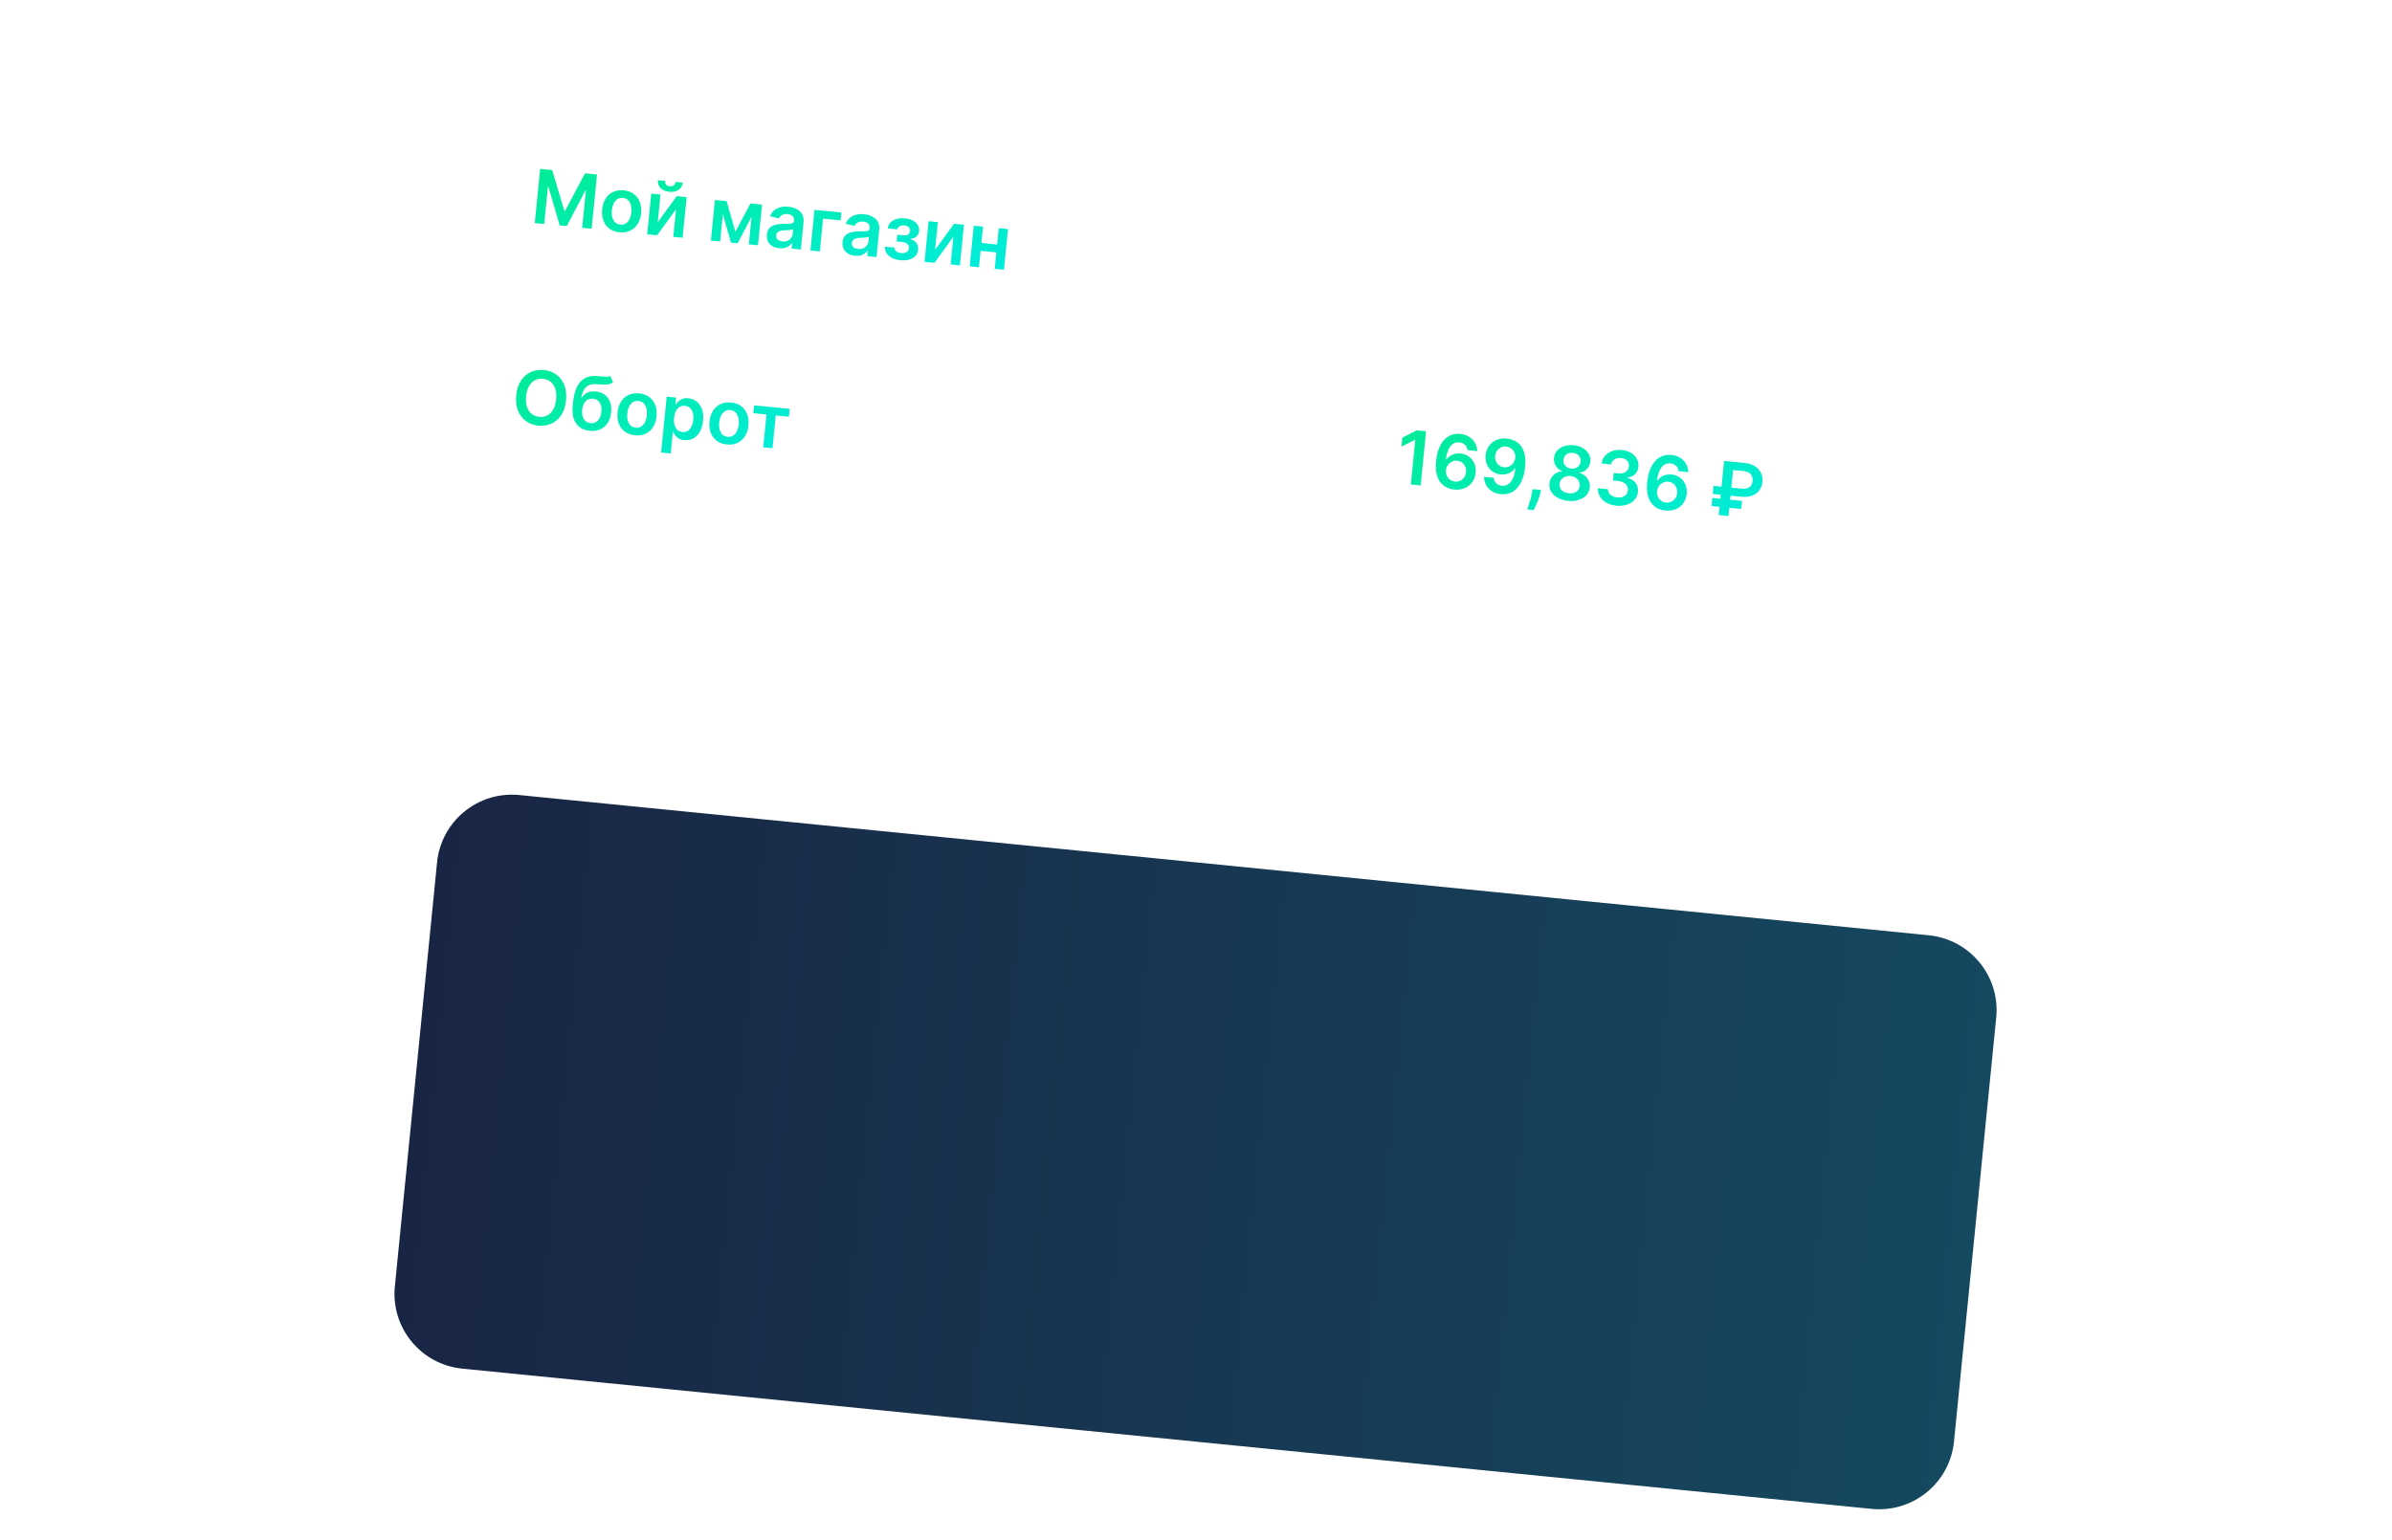 <?xml version="1.0" encoding="UTF-8"?> <svg xmlns="http://www.w3.org/2000/svg" width="531" height="342" viewBox="0 0 531 342" fill="none"> <g filter="url(#filter0_dddddd_292_40)"> <path d="M97.023 16.614C97.936 7.438 106.115 0.74 115.29 1.654L428.179 32.795C437.355 33.708 444.052 41.887 443.139 51.062L433.769 145.206C432.856 154.381 424.678 161.079 415.502 160.166L102.613 129.024C93.438 128.111 86.74 119.933 87.653 110.757L97.023 16.614Z" fill="url(#paint0_linear_292_40)"></path> </g> <path d="M119.913 37.502L122.579 37.767L125.283 46.84L125.424 46.854L129.864 38.492L132.531 38.758L131.333 50.788L129.242 50.58L130.065 42.315L129.953 42.304L125.809 50.203L124.246 50.047L121.742 41.469L121.631 41.458L120.806 49.741L118.715 49.532L119.913 37.502Z" fill="url(#paint1_linear_292_40)"></path> <path d="M137.531 51.583C136.65 51.495 135.905 51.225 135.298 50.773C134.69 50.322 134.243 49.729 133.956 48.997C133.673 48.264 133.578 47.432 133.67 46.5C133.763 45.568 134.021 44.769 134.443 44.103C134.869 43.438 135.424 42.943 136.109 42.62C136.794 42.297 137.577 42.179 138.458 42.266C139.339 42.354 140.084 42.624 140.691 43.076C141.299 43.528 141.744 44.122 142.027 44.858C142.313 45.595 142.41 46.429 142.317 47.361C142.225 48.293 141.965 49.09 141.54 49.751C141.118 50.413 140.564 50.906 139.88 51.23C139.195 51.553 138.412 51.671 137.531 51.583ZM137.712 49.881C138.19 49.928 138.602 49.837 138.95 49.606C139.297 49.372 139.572 49.039 139.773 48.609C139.978 48.178 140.108 47.689 140.162 47.141C140.217 46.588 140.186 46.081 140.07 45.618C139.959 45.153 139.755 44.77 139.461 44.472C139.166 44.174 138.78 44.001 138.302 43.953C137.813 43.905 137.392 43.997 137.04 44.231C136.693 44.466 136.416 44.8 136.211 45.234C136.01 45.665 135.882 46.157 135.827 46.709C135.772 47.257 135.801 47.762 135.913 48.224C136.029 48.687 136.235 49.067 136.529 49.365C136.828 49.66 137.223 49.832 137.712 49.881Z" fill="url(#paint2_linear_292_40)"></path> <path d="M146.013 49.342L150.238 43.557L152.423 43.775L151.525 52.798L149.469 52.593L150.081 46.443L145.868 52.235L143.677 52.017L144.575 42.994L146.625 43.198L146.013 49.342ZM149.965 40.398L151.557 40.556C151.489 41.242 151.185 41.773 150.645 42.15C150.109 42.524 149.418 42.669 148.573 42.585C147.734 42.501 147.088 42.224 146.633 41.751C146.182 41.275 145.992 40.695 146.064 40.01L147.644 40.167C147.616 40.449 147.677 40.71 147.828 40.95C147.982 41.187 148.271 41.327 148.694 41.369C149.109 41.41 149.415 41.33 149.613 41.128C149.815 40.927 149.933 40.683 149.965 40.398Z" fill="url(#paint3_linear_292_40)"></path> <path d="M163.251 51.467L166.582 45.184L168.297 45.355L163.751 54.015L162.265 53.867L159.597 44.489L161.295 44.658L163.251 51.467ZM160.76 44.605L159.862 53.628L157.812 53.424L158.71 44.401L160.76 44.605ZM166.236 54.262L167.134 45.239L169.166 45.441L168.268 54.464L166.236 54.262Z" fill="url(#paint4_linear_292_40)"></path> <path d="M172.991 55.118C172.419 55.061 171.914 54.908 171.476 54.659C171.043 54.406 170.713 54.065 170.487 53.635C170.264 53.206 170.183 52.695 170.242 52.104C170.292 51.595 170.428 51.183 170.649 50.869C170.87 50.555 171.153 50.314 171.498 50.147C171.843 49.979 172.224 49.865 172.642 49.804C173.064 49.739 173.496 49.705 173.939 49.701C174.474 49.699 174.907 49.693 175.24 49.683C175.574 49.668 175.82 49.622 175.978 49.542C176.141 49.46 176.232 49.316 176.252 49.113L176.256 49.078C176.3 48.635 176.203 48.279 175.965 48.011C175.726 47.742 175.36 47.583 174.867 47.533C174.346 47.482 173.922 47.554 173.594 47.751C173.269 47.948 173.039 48.196 172.903 48.495L170.945 48.015C171.156 47.483 171.46 47.05 171.857 46.718C172.255 46.382 172.723 46.147 173.262 46.015C173.802 45.879 174.387 45.842 175.017 45.905C175.452 45.948 175.88 46.042 176.3 46.187C176.721 46.332 177.098 46.539 177.431 46.81C177.764 47.076 178.019 47.42 178.194 47.841C178.374 48.262 178.434 48.772 178.374 49.371L177.773 55.41L175.729 55.207L175.852 53.967L175.782 53.96C175.628 54.198 175.422 54.415 175.165 54.611C174.913 54.803 174.604 54.949 174.238 55.047C173.876 55.141 173.461 55.165 172.991 55.118ZM173.699 53.611C174.125 53.653 174.504 53.606 174.834 53.469C175.164 53.328 175.428 53.124 175.624 52.859C175.825 52.594 175.941 52.295 175.975 51.962L176.08 50.899C176.008 50.947 175.89 50.987 175.725 51.018C175.563 51.05 175.383 51.073 175.184 51.089C174.984 51.105 174.787 51.117 174.593 51.125C174.398 51.133 174.229 51.14 174.086 51.146C173.765 51.157 173.474 51.2 173.213 51.272C172.953 51.345 172.742 51.463 172.579 51.625C172.417 51.782 172.323 51.998 172.295 52.273C172.256 52.664 172.37 52.974 172.636 53.202C172.902 53.431 173.256 53.567 173.699 53.611Z" fill="url(#paint5_linear_292_40)"></path> <path d="M186.778 47.194L186.604 48.939L182.715 48.552L181.991 55.83L179.911 55.623L180.809 46.6L186.778 47.194Z" fill="url(#paint6_linear_292_40)"></path> <path d="M189.792 56.791C189.22 56.734 188.715 56.581 188.277 56.331C187.843 56.078 187.513 55.737 187.287 55.307C187.065 54.878 186.983 54.367 187.042 53.776C187.093 53.267 187.229 52.855 187.45 52.541C187.671 52.227 187.954 51.986 188.299 51.819C188.644 51.651 189.025 51.537 189.443 51.476C189.864 51.411 190.297 51.377 190.74 51.373C191.274 51.371 191.708 51.365 192.041 51.355C192.375 51.34 192.621 51.294 192.779 51.215C192.941 51.132 193.033 50.989 193.053 50.785L193.057 50.75C193.101 50.307 193.003 49.952 192.765 49.683C192.527 49.414 192.161 49.255 191.668 49.206C191.147 49.154 190.722 49.226 190.394 49.423C190.07 49.62 189.84 49.868 189.703 50.167L187.746 49.687C187.957 49.155 188.261 48.722 188.658 48.39C189.055 48.054 189.524 47.819 190.063 47.687C190.602 47.551 191.187 47.514 191.818 47.577C192.253 47.62 192.68 47.714 193.101 47.859C193.522 48.004 193.898 48.211 194.231 48.482C194.565 48.748 194.819 49.092 194.995 49.513C195.175 49.934 195.234 50.444 195.175 51.044L194.574 57.083L192.53 56.879L192.653 55.64L192.582 55.633C192.428 55.87 192.223 56.087 191.966 56.283C191.713 56.475 191.404 56.621 191.039 56.719C190.677 56.813 190.262 56.837 189.792 56.791ZM190.499 55.283C190.926 55.325 191.305 55.278 191.635 55.141C191.965 55 192.229 54.797 192.425 54.531C192.625 54.266 192.742 53.968 192.775 53.635L192.881 52.571C192.809 52.62 192.69 52.659 192.525 52.69C192.364 52.722 192.184 52.745 191.984 52.761C191.785 52.777 191.588 52.789 191.393 52.797C191.199 52.805 191.03 52.812 190.887 52.818C190.565 52.829 190.275 52.872 190.014 52.945C189.754 53.018 189.542 53.135 189.38 53.297C189.218 53.455 189.123 53.671 189.096 53.945C189.057 54.336 189.17 54.646 189.436 54.874C189.702 55.103 190.057 55.239 190.499 55.283Z" fill="url(#paint7_linear_292_40)"></path> <path d="M196.459 54.773L198.568 54.982C198.554 55.321 198.679 55.597 198.942 55.809C199.206 56.021 199.563 56.149 200.013 56.194C200.472 56.24 200.867 56.178 201.2 56.01C201.538 55.838 201.727 55.546 201.768 55.135C201.792 54.892 201.753 54.673 201.65 54.476C201.547 54.276 201.391 54.114 201.182 53.991C200.973 53.867 200.719 53.791 200.422 53.761L199.041 53.623L199.191 52.114L200.572 52.251C201.014 52.295 201.359 52.227 201.607 52.046C201.858 51.865 201.999 51.62 202.03 51.311C202.063 50.978 201.969 50.696 201.747 50.464C201.528 50.232 201.208 50.096 200.785 50.054C200.362 50.011 200 50.072 199.699 50.236C199.402 50.401 199.232 50.633 199.19 50.933L197.093 50.724C197.153 50.2 197.355 49.76 197.699 49.403C198.047 49.045 198.492 48.785 199.035 48.622C199.581 48.459 200.183 48.41 200.841 48.475C201.546 48.545 202.144 48.712 202.636 48.974C203.128 49.237 203.494 49.572 203.735 49.979C203.975 50.383 204.07 50.839 204.02 51.349C203.971 51.838 203.778 52.228 203.44 52.519C203.103 52.806 202.67 52.992 202.139 53.078L202.13 53.172C202.484 53.227 202.795 53.36 203.063 53.573C203.331 53.782 203.533 54.049 203.671 54.375C203.809 54.701 203.857 55.068 203.817 55.475C203.762 56.027 203.555 56.489 203.198 56.861C202.841 57.229 202.374 57.493 201.796 57.653C201.223 57.813 200.579 57.858 199.867 57.787C199.174 57.718 198.563 57.553 198.036 57.291C197.512 57.025 197.11 56.678 196.828 56.251C196.546 55.823 196.423 55.331 196.459 54.773Z" fill="url(#paint8_linear_292_40)"></path> <path d="M207.578 55.47L211.803 49.685L213.988 49.902L213.09 58.925L211.034 58.721L211.646 52.57L207.433 58.362L205.242 58.144L206.14 49.121L208.19 49.325L207.578 55.47Z" fill="url(#paint9_linear_292_40)"></path> <path d="M222.008 54.367L221.834 56.112L217.029 55.633L217.203 53.889L222.008 54.367ZM218.222 50.324L217.324 59.347L215.274 59.143L216.172 50.12L218.222 50.324ZM223.761 50.875L222.863 59.898L220.819 59.695L221.717 50.672L223.761 50.875Z" fill="url(#paint10_linear_292_40)"></path> <path d="M125.654 88.89C125.525 90.186 125.171 91.272 124.594 92.148C124.02 93.02 123.292 93.66 122.409 94.066C121.53 94.473 120.564 94.624 119.511 94.519C118.457 94.415 117.538 94.076 116.752 93.503C115.971 92.927 115.384 92.155 114.99 91.186C114.6 90.214 114.469 89.082 114.598 87.79C114.727 86.493 115.078 85.409 115.652 84.537C116.229 83.661 116.957 83.019 117.836 82.612C118.719 82.206 119.687 82.055 120.741 82.16C121.794 82.265 122.712 82.603 123.493 83.175C124.279 83.748 124.866 84.52 125.256 85.492C125.65 86.461 125.783 87.594 125.654 88.89ZM123.462 88.672C123.553 87.759 123.487 86.975 123.263 86.32C123.044 85.662 122.7 85.147 122.231 84.776C121.762 84.401 121.2 84.181 120.546 84.116C119.892 84.051 119.298 84.156 118.765 84.431C118.232 84.702 117.791 85.139 117.442 85.741C117.098 86.34 116.88 87.095 116.789 88.008C116.698 88.92 116.763 89.706 116.982 90.364C117.205 91.019 117.552 91.534 118.02 91.909C118.49 92.28 119.051 92.498 119.705 92.563C120.359 92.628 120.953 92.525 121.486 92.254C122.02 91.979 122.459 91.542 122.803 90.944C123.152 90.341 123.372 89.584 123.462 88.672Z" fill="url(#paint11_linear_292_40)"></path> <path d="M135.483 83.461L136.086 84.909C135.801 85.11 135.491 85.246 135.156 85.315C134.821 85.384 134.432 85.413 133.991 85.401C133.553 85.385 133.034 85.353 132.434 85.305C131.759 85.254 131.196 85.326 130.745 85.523C130.295 85.719 129.931 86.049 129.656 86.512C129.381 86.971 129.171 87.571 129.026 88.312L129.126 88.322C129.463 87.798 129.9 87.416 130.438 87.177C130.976 86.938 131.588 86.852 132.273 86.921C133.021 86.995 133.664 87.229 134.202 87.623C134.745 88.013 135.145 88.541 135.403 89.208C135.665 89.874 135.751 90.658 135.662 91.559C135.569 92.487 135.315 93.275 134.899 93.921C134.483 94.564 133.935 95.038 133.256 95.342C132.581 95.646 131.805 95.755 130.928 95.668C130.055 95.581 129.314 95.315 128.705 94.871C128.101 94.423 127.66 93.808 127.382 93.025C127.109 92.238 127.026 91.295 127.136 90.194L127.217 89.384C127.428 87.261 127.981 85.716 128.876 84.749C129.771 83.782 130.997 83.367 132.554 83.502C133.017 83.54 133.43 83.579 133.794 83.619C134.162 83.66 134.485 83.674 134.763 83.662C135.041 83.65 135.281 83.583 135.483 83.461ZM131.109 93.965C131.544 94.009 131.931 93.934 132.27 93.743C132.61 93.547 132.885 93.25 133.095 92.852C133.308 92.454 133.443 91.971 133.5 91.403C133.556 90.843 133.517 90.359 133.384 89.95C133.251 89.537 133.036 89.211 132.739 88.972C132.443 88.733 132.075 88.592 131.637 88.548C131.308 88.515 131.006 88.544 130.732 88.636C130.458 88.727 130.217 88.877 130.011 89.086C129.804 89.295 129.636 89.557 129.505 89.872C129.375 90.188 129.285 90.556 129.235 90.979C129.151 91.828 129.275 92.523 129.609 93.063C129.943 93.598 130.443 93.899 131.109 93.965Z" fill="url(#paint12_linear_292_40)"></path> <path d="M140.955 96.666C140.074 96.578 139.33 96.308 138.722 95.856C138.115 95.404 137.667 94.812 137.38 94.079C137.097 93.347 137.002 92.515 137.095 91.583C137.188 90.651 137.445 89.852 137.867 89.186C138.294 88.52 138.849 88.026 139.534 87.703C140.219 87.379 141.002 87.261 141.883 87.349C142.764 87.437 143.508 87.707 144.116 88.159C144.723 88.611 145.169 89.205 145.451 89.941C145.738 90.677 145.835 91.511 145.742 92.444C145.649 93.376 145.39 94.172 144.964 94.834C144.542 95.496 143.989 95.989 143.304 96.312C142.62 96.636 141.837 96.753 140.955 96.666ZM141.137 94.963C141.615 95.011 142.027 94.919 142.374 94.689C142.722 94.455 142.996 94.122 143.197 93.691C143.402 93.261 143.532 92.771 143.587 92.223C143.642 91.671 143.611 91.164 143.495 90.701C143.383 90.235 143.18 89.853 142.885 89.555C142.591 89.257 142.204 89.084 141.727 89.036C141.237 88.987 140.817 89.08 140.465 89.314C140.117 89.548 139.841 89.883 139.636 90.317C139.434 90.748 139.306 91.239 139.251 91.792C139.197 92.34 139.226 92.845 139.338 93.307C139.454 93.769 139.659 94.15 139.954 94.448C140.253 94.743 140.647 94.915 141.137 94.963Z" fill="url(#paint13_linear_292_40)"></path> <path d="M146.765 100.483L147.999 88.076L150.091 88.285L149.942 89.777L150.066 89.789C150.197 89.581 150.375 89.363 150.599 89.136C150.824 88.905 151.115 88.719 151.474 88.576C151.832 88.43 152.276 88.383 152.805 88.436C153.502 88.505 154.113 88.746 154.637 89.158C155.166 89.567 155.56 90.134 155.82 90.86C156.085 91.582 156.167 92.445 156.067 93.447C155.969 94.438 155.722 95.264 155.328 95.925C154.934 96.586 154.439 97.07 153.843 97.379C153.246 97.687 152.594 97.806 151.885 97.736C151.368 97.684 150.948 97.555 150.624 97.349C150.301 97.143 150.047 96.908 149.864 96.645C149.685 96.378 149.549 96.129 149.458 95.898L149.369 95.889L148.891 100.695L146.765 100.483ZM149.636 92.796C149.578 93.379 149.609 93.898 149.73 94.353C149.855 94.809 150.061 95.175 150.35 95.453C150.643 95.728 151.015 95.887 151.465 95.932C151.935 95.979 152.341 95.893 152.684 95.674C153.026 95.451 153.299 95.128 153.504 94.705C153.712 94.279 153.845 93.784 153.901 93.22C153.956 92.66 153.926 92.155 153.808 91.704C153.691 91.253 153.486 90.889 153.193 90.61C152.901 90.332 152.517 90.169 152.044 90.122C151.589 90.077 151.192 90.158 150.851 90.365C150.51 90.573 150.235 90.884 150.028 91.298C149.825 91.713 149.694 92.212 149.636 92.796Z" fill="url(#paint14_linear_292_40)"></path> <path d="M161.359 98.696C160.477 98.609 159.733 98.339 159.125 97.887C158.518 97.435 158.071 96.843 157.784 96.11C157.501 95.378 157.405 94.546 157.498 93.614C157.591 92.681 157.848 91.882 158.271 91.217C158.697 90.551 159.252 90.057 159.937 89.733C160.622 89.41 161.405 89.292 162.286 89.38C163.167 89.467 163.911 89.737 164.519 90.189C165.127 90.641 165.572 91.235 165.854 91.971C166.141 92.708 166.238 93.542 166.145 94.474C166.052 95.406 165.793 96.203 165.367 96.865C164.946 97.527 164.392 98.019 163.707 98.343C163.023 98.666 162.24 98.784 161.359 98.696ZM161.54 96.994C162.018 97.042 162.43 96.95 162.777 96.72C163.125 96.485 163.399 96.153 163.601 95.722C163.806 95.291 163.935 94.802 163.99 94.254C164.045 93.702 164.014 93.194 163.898 92.732C163.786 92.266 163.583 91.884 163.288 91.585C162.994 91.287 162.608 91.114 162.13 91.067C161.64 91.018 161.22 91.111 160.868 91.345C160.521 91.579 160.244 91.913 160.039 92.348C159.838 92.779 159.71 93.27 159.655 93.822C159.6 94.371 159.629 94.876 159.741 95.338C159.857 95.8 160.063 96.181 160.357 96.479C160.656 96.774 161.05 96.945 161.54 96.994Z" fill="url(#paint15_linear_292_40)"></path> <path d="M167.235 91.753L167.408 90.008L175.304 90.794L175.13 92.539L172.21 92.248L171.486 99.526L169.43 99.322L170.154 92.043L167.235 91.753Z" fill="url(#paint16_linear_292_40)"></path> <path d="M316.57 95.765L315.372 107.796L313.193 107.579L314.179 97.669L314.109 97.662L311.116 99.18L311.315 97.182L314.496 95.559L316.57 95.765Z" fill="url(#paint17_linear_292_40)"></path> <path d="M322.816 108.703C322.241 108.642 321.689 108.486 321.16 108.236C320.632 107.981 320.171 107.609 319.776 107.119C319.383 106.625 319.094 105.993 318.909 105.223C318.725 104.449 318.69 103.511 318.804 102.407C318.906 101.377 319.107 100.469 319.407 99.684C319.707 98.899 320.09 98.249 320.556 97.734C321.023 97.215 321.561 96.838 322.17 96.602C322.783 96.366 323.449 96.284 324.17 96.356C324.926 96.431 325.581 96.646 326.135 97.002C326.692 97.358 327.126 97.812 327.435 98.365C327.744 98.914 327.909 99.516 327.931 100.171L325.787 99.957C325.723 99.484 325.535 99.094 325.221 98.786C324.912 98.474 324.499 98.293 323.982 98.241C323.148 98.158 322.47 98.457 321.947 99.136C321.429 99.816 321.105 100.789 320.975 102.053L321.057 102.061C321.283 101.736 321.561 101.465 321.891 101.249C322.221 101.032 322.585 100.877 322.982 100.782C323.383 100.683 323.799 100.655 324.23 100.698C324.935 100.768 325.551 101 326.077 101.392C326.608 101.785 327.008 102.294 327.278 102.918C327.549 103.538 327.644 104.228 327.565 104.987C327.49 105.779 327.239 106.472 326.812 107.066C326.385 107.656 325.829 108.099 325.143 108.395C324.457 108.69 323.682 108.793 322.816 108.703ZM322.98 106.939C323.407 106.982 323.799 106.916 324.157 106.742C324.514 106.568 324.808 106.315 325.039 105.982C325.27 105.649 325.405 105.263 325.445 104.824C325.492 104.393 325.437 103.994 325.279 103.627C325.126 103.259 324.893 102.957 324.581 102.721C324.268 102.484 323.898 102.344 323.471 102.302C323.154 102.27 322.852 102.301 322.566 102.395C322.28 102.49 322.024 102.634 321.799 102.829C321.575 103.021 321.389 103.251 321.244 103.522C321.103 103.788 321.014 104.08 320.979 104.397C320.941 104.816 321.001 105.212 321.157 105.583C321.314 105.955 321.55 106.263 321.866 106.508C322.182 106.753 322.553 106.897 322.98 106.939Z" fill="url(#paint18_linear_292_40)"></path> <path d="M334.544 97.388C335.119 97.449 335.669 97.607 336.194 97.861C336.723 98.111 337.184 98.481 337.578 98.972C337.973 99.458 338.262 100.086 338.447 100.856C338.631 101.625 338.669 102.559 338.56 103.655C338.461 104.689 338.259 105.603 337.955 106.395C337.655 107.184 337.271 107.838 336.804 108.357C336.337 108.876 335.799 109.254 335.191 109.49C334.582 109.726 333.915 109.808 333.191 109.736C332.431 109.66 331.772 109.444 331.214 109.088C330.66 108.732 330.229 108.278 329.92 107.725C329.611 107.172 329.449 106.559 329.433 105.885L331.577 106.098C331.639 106.587 331.825 106.989 332.133 107.305C332.446 107.617 332.861 107.798 333.378 107.85C334.212 107.933 334.891 107.635 335.413 106.955C335.936 106.275 336.261 105.291 336.389 104.003L336.307 103.994C336.081 104.32 335.803 104.593 335.472 104.813C335.142 105.029 334.777 105.185 334.376 105.279C333.979 105.374 333.565 105.4 333.134 105.358C332.429 105.287 331.811 105.056 331.281 104.663C330.754 104.27 330.356 103.764 330.085 103.144C329.819 102.524 329.721 101.836 329.792 101.08C329.87 100.297 330.121 99.612 330.543 99.025C330.969 98.434 331.526 97.991 332.212 97.696C332.898 97.396 333.675 97.294 334.544 97.388ZM334.375 99.151C333.952 99.109 333.559 99.175 333.198 99.348C332.841 99.519 332.547 99.77 332.316 100.103C332.09 100.432 331.955 100.813 331.912 101.243C331.873 101.671 331.931 102.068 332.084 102.435C332.241 102.803 332.474 103.105 332.783 103.341C333.095 103.578 333.465 103.718 333.892 103.76C334.209 103.792 334.511 103.76 334.797 103.666C335.083 103.572 335.339 103.427 335.564 103.232C335.794 103.034 335.979 102.801 336.12 102.534C336.265 102.268 336.351 101.98 336.378 101.67C336.419 101.259 336.359 100.869 336.198 100.501C336.041 100.134 335.804 99.827 335.488 99.582C335.177 99.338 334.805 99.194 334.375 99.151Z" fill="url(#paint19_linear_292_40)"></path> <path d="M342.096 108.795L341.955 109.433C341.851 109.921 341.703 110.413 341.512 110.908C341.323 111.407 341.132 111.865 340.936 112.28C340.74 112.696 340.583 113.022 340.465 113.26L339.031 113.117C339.11 112.884 339.217 112.566 339.352 112.164C339.49 111.763 339.63 111.31 339.772 110.806C339.913 110.302 340.025 109.787 340.109 109.261L340.216 108.607L342.096 108.795Z" fill="url(#paint20_linear_292_40)"></path> <path d="M348.098 111.219C347.225 111.132 346.464 110.908 345.816 110.547C345.172 110.186 344.683 109.732 344.35 109.185C344.021 108.634 343.891 108.034 343.959 107.384C344.006 106.879 344.162 106.425 344.427 106.025C344.692 105.624 345.029 105.302 345.437 105.057C345.849 104.81 346.294 104.67 346.772 104.639L346.78 104.556C346.175 104.358 345.705 103.992 345.37 103.461C345.04 102.926 344.909 102.333 344.978 101.684C345.035 101.064 345.263 100.529 345.659 100.078C346.056 99.627 346.572 99.293 347.207 99.076C347.842 98.854 348.549 98.782 349.328 98.86C350.1 98.936 350.773 99.146 351.348 99.488C351.928 99.826 352.367 100.256 352.668 100.776C352.972 101.297 353.093 101.866 353.031 102.485C352.967 103.135 352.716 103.69 352.279 104.148C351.846 104.604 351.319 104.87 350.698 104.946L350.69 105.029C351.152 105.154 351.557 105.378 351.904 105.701C352.256 106.021 352.523 106.403 352.704 106.849C352.889 107.294 352.956 107.769 352.906 108.275C352.841 108.925 352.592 109.487 352.157 109.962C351.722 110.433 351.154 110.782 350.451 111.008C349.752 111.236 348.968 111.306 348.098 111.219ZM348.265 109.539C348.716 109.584 349.115 109.547 349.463 109.427C349.812 109.303 350.092 109.11 350.304 108.846C350.516 108.583 350.643 108.267 350.683 107.899C350.717 107.515 350.651 107.166 350.485 106.853C350.322 106.536 350.081 106.277 349.761 106.075C349.445 105.874 349.074 105.752 348.647 105.709C348.216 105.666 347.824 105.712 347.47 105.847C347.117 105.982 346.827 106.188 346.602 106.467C346.381 106.741 346.253 107.071 346.219 107.455C346.178 107.823 346.236 108.157 346.392 108.457C346.548 108.753 346.785 108.996 347.102 109.186C347.423 109.376 347.811 109.494 348.265 109.539ZM348.811 104.058C349.179 104.095 349.512 104.053 349.808 103.932C350.109 103.812 350.355 103.627 350.546 103.377C350.737 103.127 350.852 102.828 350.89 102.48C350.921 102.135 350.868 101.825 350.734 101.55C350.599 101.272 350.396 101.048 350.124 100.879C349.853 100.705 349.531 100.6 349.159 100.563C348.779 100.525 348.437 100.564 348.133 100.681C347.833 100.793 347.589 100.973 347.403 101.219C347.22 101.462 347.114 101.756 347.084 102.101C347.045 102.449 347.093 102.764 347.227 103.046C347.365 103.325 347.57 103.555 347.84 103.736C348.115 103.914 348.439 104.021 348.811 104.058Z" fill="url(#paint21_linear_292_40)"></path> <path d="M358.818 112.286C357.972 112.202 357.234 111.982 356.605 111.627C355.98 111.272 355.503 110.817 355.175 110.262C354.846 109.708 354.704 109.09 354.748 108.411L356.957 108.63C356.944 108.957 357.023 109.252 357.195 109.514C357.367 109.773 357.609 109.985 357.921 110.15C358.233 110.316 358.59 110.418 358.993 110.459C359.424 110.501 359.814 110.465 360.161 110.349C360.509 110.23 360.791 110.044 361.006 109.793C361.221 109.541 361.344 109.239 361.375 108.886C361.415 108.522 361.353 108.192 361.189 107.895C361.024 107.598 360.768 107.353 360.419 107.16C360.075 106.967 359.648 106.846 359.139 106.795L358.075 106.689L358.243 105.009L359.306 105.115C359.725 105.157 360.098 105.12 360.426 105.007C360.758 104.893 361.027 104.715 361.233 104.47C361.439 104.222 361.558 103.923 361.589 103.574C361.627 103.234 361.58 102.931 361.448 102.664C361.321 102.395 361.123 102.175 360.855 102.006C360.591 101.837 360.271 101.734 359.895 101.697C359.527 101.66 359.18 101.693 358.853 101.795C358.527 101.897 358.255 102.062 358.039 102.289C357.823 102.513 357.692 102.793 357.647 103.128L355.55 102.92C355.632 102.248 355.885 101.676 356.308 101.203C356.735 100.728 357.276 100.378 357.931 100.155C358.586 99.927 359.304 99.852 360.083 99.93C360.886 100.01 361.568 100.23 362.129 100.59C362.695 100.947 363.115 101.395 363.39 101.932C363.665 102.47 363.772 103.044 363.711 103.655C363.647 104.333 363.391 104.881 362.942 105.299C362.497 105.717 361.942 105.965 361.278 106.041L361.269 106.135C362.103 106.336 362.72 106.714 363.12 107.268C363.524 107.819 363.686 108.47 363.608 109.221C363.541 109.895 363.289 110.479 362.852 110.973C362.419 111.464 361.853 111.827 361.154 112.062C360.458 112.297 359.679 112.372 358.818 112.286Z" fill="url(#paint22_linear_292_40)"></path> <path d="M369.681 113.367C369.105 113.306 368.553 113.15 368.025 112.9C367.496 112.646 367.035 112.273 366.641 111.783C366.247 111.289 365.958 110.657 365.773 109.888C365.589 109.114 365.554 108.175 365.668 107.071C365.771 106.041 365.972 105.134 366.271 104.349C366.571 103.564 366.954 102.914 367.421 102.398C367.887 101.879 368.425 101.502 369.034 101.266C369.647 101.03 370.314 100.948 371.034 101.02C371.79 101.095 372.445 101.311 372.999 101.666C373.557 102.022 373.99 102.477 374.299 103.03C374.608 103.579 374.774 104.18 374.795 104.835L372.651 104.622C372.588 104.149 372.399 103.758 372.086 103.45C371.777 103.139 371.363 102.957 370.847 102.906C370.012 102.823 369.334 103.121 368.812 103.801C368.293 104.481 367.969 105.453 367.839 106.718L367.921 106.726C368.147 106.4 368.426 106.129 368.756 105.913C369.086 105.697 369.449 105.541 369.846 105.446C370.248 105.348 370.664 105.32 371.094 105.363C371.799 105.433 372.415 105.664 372.942 106.057C373.472 106.45 373.872 106.958 374.142 107.582C374.413 108.202 374.508 108.892 374.429 109.652C374.354 110.443 374.103 111.136 373.676 111.73C373.25 112.32 372.693 112.763 372.007 113.059C371.321 113.355 370.546 113.457 369.681 113.367ZM369.844 111.604C370.271 111.646 370.663 111.581 371.021 111.407C371.378 111.232 371.672 110.979 371.903 110.646C372.134 110.313 372.27 109.927 372.309 109.488C372.356 109.058 372.301 108.659 372.144 108.291C371.99 107.924 371.757 107.622 371.445 107.385C371.132 107.148 370.762 107.008 370.336 106.966C370.018 106.934 369.717 106.966 369.43 107.06C369.144 107.154 368.889 107.299 368.664 107.494C368.439 107.685 368.254 107.916 368.108 108.186C367.967 108.453 367.879 108.744 367.843 109.061C367.805 109.481 367.865 109.876 368.022 110.248C368.178 110.619 368.415 110.928 368.73 111.173C369.046 111.418 369.417 111.561 369.844 111.604Z" fill="url(#paint23_linear_292_40)"></path> <path d="M386.523 110.303L380.219 109.676L380.398 107.884L386.654 108.507C387.159 108.557 387.582 108.518 387.923 108.39C388.268 108.262 388.533 108.063 388.718 107.793C388.907 107.523 389.019 107.196 389.053 106.812C389.095 106.436 389.05 106.092 388.919 105.778C388.792 105.461 388.577 105.2 388.273 104.996C387.973 104.788 387.579 104.66 387.089 104.611L384.728 104.376L383.71 114.598L381.537 114.381L382.734 102.351L387.269 102.802C388.201 102.895 388.974 103.142 389.586 103.543C390.199 103.94 390.644 104.441 390.92 105.046C391.2 105.647 391.305 106.302 391.235 107.011C391.161 107.747 390.926 108.379 390.53 108.905C390.134 109.427 389.597 109.814 388.919 110.067C388.242 110.316 387.443 110.395 386.523 110.303ZM386.71 111.224L386.532 113.016L379.952 112.361L380.131 110.569L386.71 111.224Z" fill="url(#paint24_linear_292_40)"></path> <defs> <filter id="filter0_dddddd_292_40" x="0.57" y="1.57" width="529.652" height="339.679" filterUnits="userSpaceOnUse" color-interpolation-filters="sRGB"> <feFlood flood-opacity="0" result="BackgroundImageFix"></feFlood> <feColorMatrix in="SourceAlpha" type="matrix" values="0 0 0 0 0 0 0 0 0 0 0 0 0 0 0 0 0 0 127 0" result="hardAlpha"></feColorMatrix> <feOffset dy="2.601"></feOffset> <feGaussianBlur stdDeviation="1.204"></feGaussianBlur> <feColorMatrix type="matrix" values="0 0 0 0 0.047 0 0 0 0 0.263 0 0 0 0 0.467 0 0 0 0.1 0"></feColorMatrix> <feBlend mode="normal" in2="BackgroundImageFix" result="effect1_dropShadow_292_40"></feBlend> <feColorMatrix in="SourceAlpha" type="matrix" values="0 0 0 0 0 0 0 0 0 0 0 0 0 0 0 0 0 0 127 0" result="hardAlpha"></feColorMatrix> <feOffset dy="6.251"></feOffset> <feGaussianBlur stdDeviation="2.893"></feGaussianBlur> <feColorMatrix type="matrix" values="0 0 0 0 0.047 0 0 0 0 0.263 0 0 0 0 0.467 0 0 0 0.072 0"></feColorMatrix> <feBlend mode="normal" in2="effect1_dropShadow_292_40" result="effect2_dropShadow_292_40"></feBlend> <feColorMatrix in="SourceAlpha" type="matrix" values="0 0 0 0 0 0 0 0 0 0 0 0 0 0 0 0 0 0 127 0" result="hardAlpha"></feColorMatrix> <feOffset dy="11.77"></feOffset> <feGaussianBlur stdDeviation="5.447"></feGaussianBlur> <feColorMatrix type="matrix" values="0 0 0 0 0.047 0 0 0 0 0.263 0 0 0 0 0.467 0 0 0 0.06 0"></feColorMatrix> <feBlend mode="normal" in2="effect2_dropShadow_292_40" result="effect3_dropShadow_292_40"></feBlend> <feColorMatrix in="SourceAlpha" type="matrix" values="0 0 0 0 0 0 0 0 0 0 0 0 0 0 0 0 0 0 127 0" result="hardAlpha"></feColorMatrix> <feOffset dy="20.996"></feOffset> <feGaussianBlur stdDeviation="9.716"></feGaussianBlur> <feColorMatrix type="matrix" values="0 0 0 0 0.047 0 0 0 0 0.263 0 0 0 0 0.467 0 0 0 0.05 0"></feColorMatrix> <feBlend mode="normal" in2="effect3_dropShadow_292_40" result="effect4_dropShadow_292_40"></feBlend> <feColorMatrix in="SourceAlpha" type="matrix" values="0 0 0 0 0 0 0 0 0 0 0 0 0 0 0 0 0 0 127 0" result="hardAlpha"></feColorMatrix> <feOffset dy="39.271"></feOffset> <feGaussianBlur stdDeviation="18.173"></feGaussianBlur> <feColorMatrix type="matrix" values="0 0 0 0 0.047 0 0 0 0 0.263 0 0 0 0 0.467 0 0 0 0.04 0"></feColorMatrix> <feBlend mode="normal" in2="effect4_dropShadow_292_40" result="effect5_dropShadow_292_40"></feBlend> <feColorMatrix in="SourceAlpha" type="matrix" values="0 0 0 0 0 0 0 0 0 0 0 0 0 0 0 0 0 0 127 0" result="hardAlpha"></feColorMatrix> <feOffset dy="94"></feOffset> <feGaussianBlur stdDeviation="43.5"></feGaussianBlur> <feColorMatrix type="matrix" values="0 0 0 0 0.047 0 0 0 0 0.263 0 0 0 0 0.467 0 0 0 0.028 0"></feColorMatrix> <feBlend mode="normal" in2="effect5_dropShadow_292_40" result="effect6_dropShadow_292_40"></feBlend> <feBlend mode="normal" in="SourceGraphic" in2="effect6_dropShadow_292_40" result="shape"></feBlend> </filter> <linearGradient id="paint0_linear_292_40" x1="86" y1="127.371" x2="432.116" y2="161.819" gradientUnits="userSpaceOnUse"> <stop stop-color="#192544"></stop> <stop offset="1" stop-color="#154960"></stop> </linearGradient> <linearGradient id="paint1_linear_292_40" x1="119.922" y1="37.408" x2="132.926" y2="84.77" gradientUnits="userSpaceOnUse"> <stop stop-color="#00EC97"></stop> <stop offset="1" stop-color="#00ECDE"></stop> </linearGradient> <linearGradient id="paint2_linear_292_40" x1="119.922" y1="37.408" x2="132.926" y2="84.77" gradientUnits="userSpaceOnUse"> <stop stop-color="#00EC97"></stop> <stop offset="1" stop-color="#00ECDE"></stop> </linearGradient> <linearGradient id="paint3_linear_292_40" x1="119.922" y1="37.408" x2="132.926" y2="84.77" gradientUnits="userSpaceOnUse"> <stop stop-color="#00EC97"></stop> <stop offset="1" stop-color="#00ECDE"></stop> </linearGradient> <linearGradient id="paint4_linear_292_40" x1="119.922" y1="37.408" x2="132.926" y2="84.77" gradientUnits="userSpaceOnUse"> <stop stop-color="#00EC97"></stop> <stop offset="1" stop-color="#00ECDE"></stop> </linearGradient> <linearGradient id="paint5_linear_292_40" x1="119.922" y1="37.408" x2="132.926" y2="84.77" gradientUnits="userSpaceOnUse"> <stop stop-color="#00EC97"></stop> <stop offset="1" stop-color="#00ECDE"></stop> </linearGradient> <linearGradient id="paint6_linear_292_40" x1="119.922" y1="37.408" x2="132.926" y2="84.77" gradientUnits="userSpaceOnUse"> <stop stop-color="#00EC97"></stop> <stop offset="1" stop-color="#00ECDE"></stop> </linearGradient> <linearGradient id="paint7_linear_292_40" x1="119.922" y1="37.408" x2="132.926" y2="84.77" gradientUnits="userSpaceOnUse"> <stop stop-color="#00EC97"></stop> <stop offset="1" stop-color="#00ECDE"></stop> </linearGradient> <linearGradient id="paint8_linear_292_40" x1="119.922" y1="37.408" x2="132.926" y2="84.77" gradientUnits="userSpaceOnUse"> <stop stop-color="#00EC97"></stop> <stop offset="1" stop-color="#00ECDE"></stop> </linearGradient> <linearGradient id="paint9_linear_292_40" x1="119.922" y1="37.408" x2="132.926" y2="84.77" gradientUnits="userSpaceOnUse"> <stop stop-color="#00EC97"></stop> <stop offset="1" stop-color="#00ECDE"></stop> </linearGradient> <linearGradient id="paint10_linear_292_40" x1="119.922" y1="37.408" x2="132.926" y2="84.77" gradientUnits="userSpaceOnUse"> <stop stop-color="#00EC97"></stop> <stop offset="1" stop-color="#00ECDE"></stop> </linearGradient> <linearGradient id="paint11_linear_292_40" x1="115.229" y1="81.445" x2="144.397" y2="123.688" gradientUnits="userSpaceOnUse"> <stop stop-color="#00EC97"></stop> <stop offset="1" stop-color="#00ECDE"></stop> </linearGradient> <linearGradient id="paint12_linear_292_40" x1="115.229" y1="81.445" x2="144.397" y2="123.688" gradientUnits="userSpaceOnUse"> <stop stop-color="#00EC97"></stop> <stop offset="1" stop-color="#00ECDE"></stop> </linearGradient> <linearGradient id="paint13_linear_292_40" x1="115.229" y1="81.445" x2="144.397" y2="123.688" gradientUnits="userSpaceOnUse"> <stop stop-color="#00EC97"></stop> <stop offset="1" stop-color="#00ECDE"></stop> </linearGradient> <linearGradient id="paint14_linear_292_40" x1="115.229" y1="81.445" x2="144.397" y2="123.688" gradientUnits="userSpaceOnUse"> <stop stop-color="#00EC97"></stop> <stop offset="1" stop-color="#00ECDE"></stop> </linearGradient> <linearGradient id="paint15_linear_292_40" x1="115.229" y1="81.445" x2="144.397" y2="123.688" gradientUnits="userSpaceOnUse"> <stop stop-color="#00EC97"></stop> <stop offset="1" stop-color="#00ECDE"></stop> </linearGradient> <linearGradient id="paint16_linear_292_40" x1="115.229" y1="81.445" x2="144.397" y2="123.688" gradientUnits="userSpaceOnUse"> <stop stop-color="#00EC97"></stop> <stop offset="1" stop-color="#00ECDE"></stop> </linearGradient> <linearGradient id="paint17_linear_292_40" x1="311.522" y1="95.097" x2="335.601" y2="144.678" gradientUnits="userSpaceOnUse"> <stop stop-color="#00EC97"></stop> <stop offset="1" stop-color="#00ECDE"></stop> </linearGradient> <linearGradient id="paint18_linear_292_40" x1="311.522" y1="95.097" x2="335.601" y2="144.678" gradientUnits="userSpaceOnUse"> <stop stop-color="#00EC97"></stop> <stop offset="1" stop-color="#00ECDE"></stop> </linearGradient> <linearGradient id="paint19_linear_292_40" x1="311.522" y1="95.097" x2="335.601" y2="144.678" gradientUnits="userSpaceOnUse"> <stop stop-color="#00EC97"></stop> <stop offset="1" stop-color="#00ECDE"></stop> </linearGradient> <linearGradient id="paint20_linear_292_40" x1="311.522" y1="95.097" x2="335.601" y2="144.678" gradientUnits="userSpaceOnUse"> <stop stop-color="#00EC97"></stop> <stop offset="1" stop-color="#00ECDE"></stop> </linearGradient> <linearGradient id="paint21_linear_292_40" x1="311.522" y1="95.097" x2="335.601" y2="144.678" gradientUnits="userSpaceOnUse"> <stop stop-color="#00EC97"></stop> <stop offset="1" stop-color="#00ECDE"></stop> </linearGradient> <linearGradient id="paint22_linear_292_40" x1="311.522" y1="95.097" x2="335.601" y2="144.678" gradientUnits="userSpaceOnUse"> <stop stop-color="#00EC97"></stop> <stop offset="1" stop-color="#00ECDE"></stop> </linearGradient> <linearGradient id="paint23_linear_292_40" x1="311.522" y1="95.097" x2="335.601" y2="144.678" gradientUnits="userSpaceOnUse"> <stop stop-color="#00EC97"></stop> <stop offset="1" stop-color="#00ECDE"></stop> </linearGradient> <linearGradient id="paint24_linear_292_40" x1="311.522" y1="95.097" x2="335.601" y2="144.678" gradientUnits="userSpaceOnUse"> <stop stop-color="#00EC97"></stop> <stop offset="1" stop-color="#00ECDE"></stop> </linearGradient> </defs> </svg> 